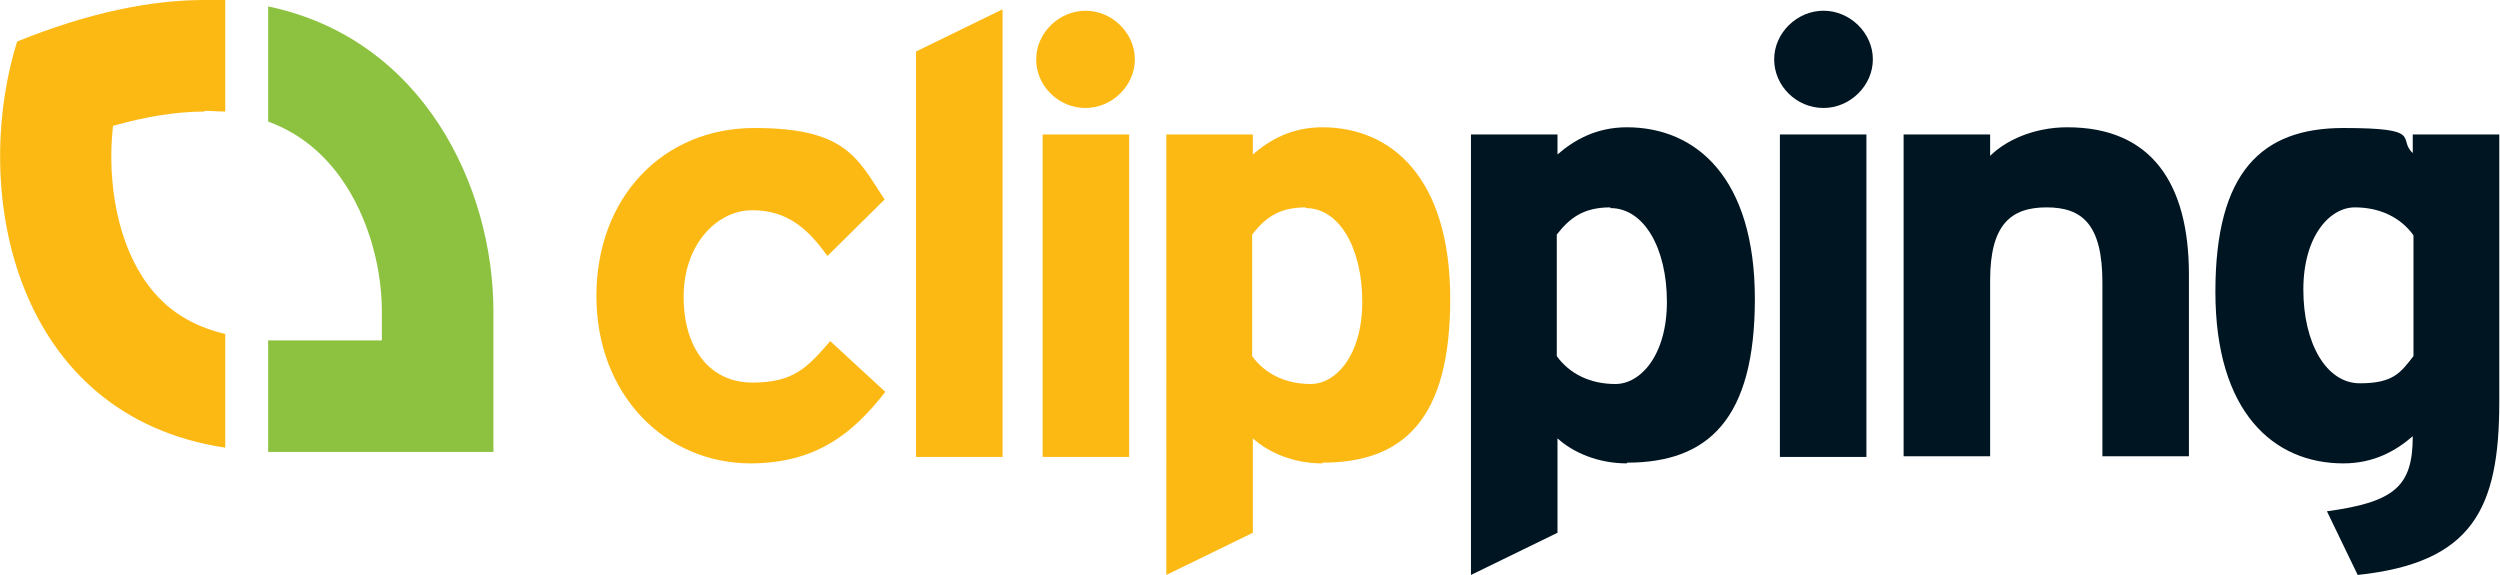 <svg xmlns="http://www.w3.org/2000/svg" id="Layer_2" data-name="Layer 2" viewBox="0 0 349.6 80.4"><g id="Layer_1-2" data-name="Layer 1"><g><g><path d="M28.6,15.6c-3.9,0-8.2.7-12.8,2-.9,8.2.8,16.7,4.8,22.1,2.6,3.6,6.2,5.9,10.9,7v15.9C2.1,58.2-4.2,27,2.4,5.8,12.3,1.8,21,0,28.6,0c1,0,2,0,2.9,0v15.6c-.9,0-1.9-.1-2.9-.1Z" style="fill: #fdb913; stroke-width: 0px;"></path><path d="M38.9,63.2c-.5,0-1,0-1.4,0v-15.6c.5,0,1,0,1.4,0h14.5s0-4,0-4c0-7.1-2.4-14.5-6.4-19.6-2.6-3.3-5.7-5.6-9.5-7V.9c21.6,4.5,31.5,25.1,31.5,42.7,0,7.6,0,19.6,0,19.6,0,0-5.6,0-30.1,0Z" style="fill: #8cc23f; stroke-width: 0px;"></path></g><path d="M105,64.8c-12,0-21.6-9.6-21.6-23.4s9.3-23.5,22.1-23.5,14.4,4.2,18.2,10l-8,7.9c-2.7-3.8-5.6-6.4-10.5-6.4s-9.6,4.7-9.6,12.1,3.8,12,9.6,12,7.7-2.1,10.9-5.8l7.7,7.1c-4.5,5.8-9.7,10-18.9,10Z" style="fill: #fdb913; stroke-width: 0px;"></path><path d="M128.1,63.9V7.2l12.1-5.9v62.6h-12.1Z" style="fill: #fdb913; stroke-width: 0px;"></path><path d="M151.8,15.1c-3.8,0-6.9-3.1-6.9-6.8s3.2-6.8,6.9-6.8,6.9,3.1,6.9,6.8-3.2,6.8-6.9,6.8ZM145.8,63.9V18.8h12.1v45.1h-12.1Z" style="fill: #fdb913; stroke-width: 0px;"></path><path d="M184.9,64.8c-4,0-7.5-1.5-9.7-3.5v13.2l-12.1,5.9V18.8h12.1v2.8c2.3-2,5.4-3.8,9.7-3.8,9.8,0,17.9,7.2,17.9,24s-6.5,22.9-17.9,22.9ZM182.6,29c-3.8,0-5.7,1.5-7.5,3.8v17c1.8,2.5,4.7,3.9,8.2,3.9s7.2-4,7.2-11.5-3.2-13.1-7.9-13.1Z" style="fill: #fdb913; stroke-width: 0px;"></path><path d="M227.5,64.8c-4,0-7.5-1.5-9.7-3.5v13.2l-12.1,5.9V18.8h12.1v2.8c2.3-2,5.4-3.8,9.7-3.8,9.8,0,17.9,7.2,17.9,24s-6.5,22.9-17.9,22.9ZM225.2,29c-3.8,0-5.7,1.5-7.5,3.8v17c1.8,2.5,4.7,3.9,8.2,3.9s7.2-4,7.2-11.5-3.2-13.1-7.9-13.1Z" style="fill: #001522; stroke-width: 0px;"></path><path d="M255,15.1c-3.8,0-6.9-3.1-6.9-6.8s3.2-6.8,6.9-6.8,6.9,3.1,6.9,6.8-3.2,6.8-6.9,6.8ZM248.9,63.9V18.8h12.1v45.1h-12.1Z" style="fill: #001522; stroke-width: 0px;"></path><path d="M294,63.9v-24.4c0-8.1-2.8-10.5-7.8-10.5s-7.9,2.4-7.9,10.2v24.6h-12.1V18.8h12.1v3c2.1-2.1,6-4,10.8-4,11.8,0,17,7.9,17,20.6v25.4h-12.1Z" style="fill: #001522; stroke-width: 0px;"></path><path d="M329.7,80.4l-4.3-8.9c9.5-1.3,12-3.5,12-10.5-2.3,2-5.4,3.8-9.7,3.8-9.8,0-17.9-7.2-17.9-24s6.5-22.9,17.9-22.9,7.5,1.5,9.7,3.5v-2.6h12.1v37.4c0,14.9-3.7,22.5-19.8,24.2ZM337.5,32.9c-1.8-2.5-4.7-3.9-8.2-3.9s-7.2,4-7.2,11.5,3.2,13.1,7.9,13.1,5.7-1.5,7.5-3.8v-17Z" style="fill: #001522; stroke-width: 0px;"></path></g></g></svg>